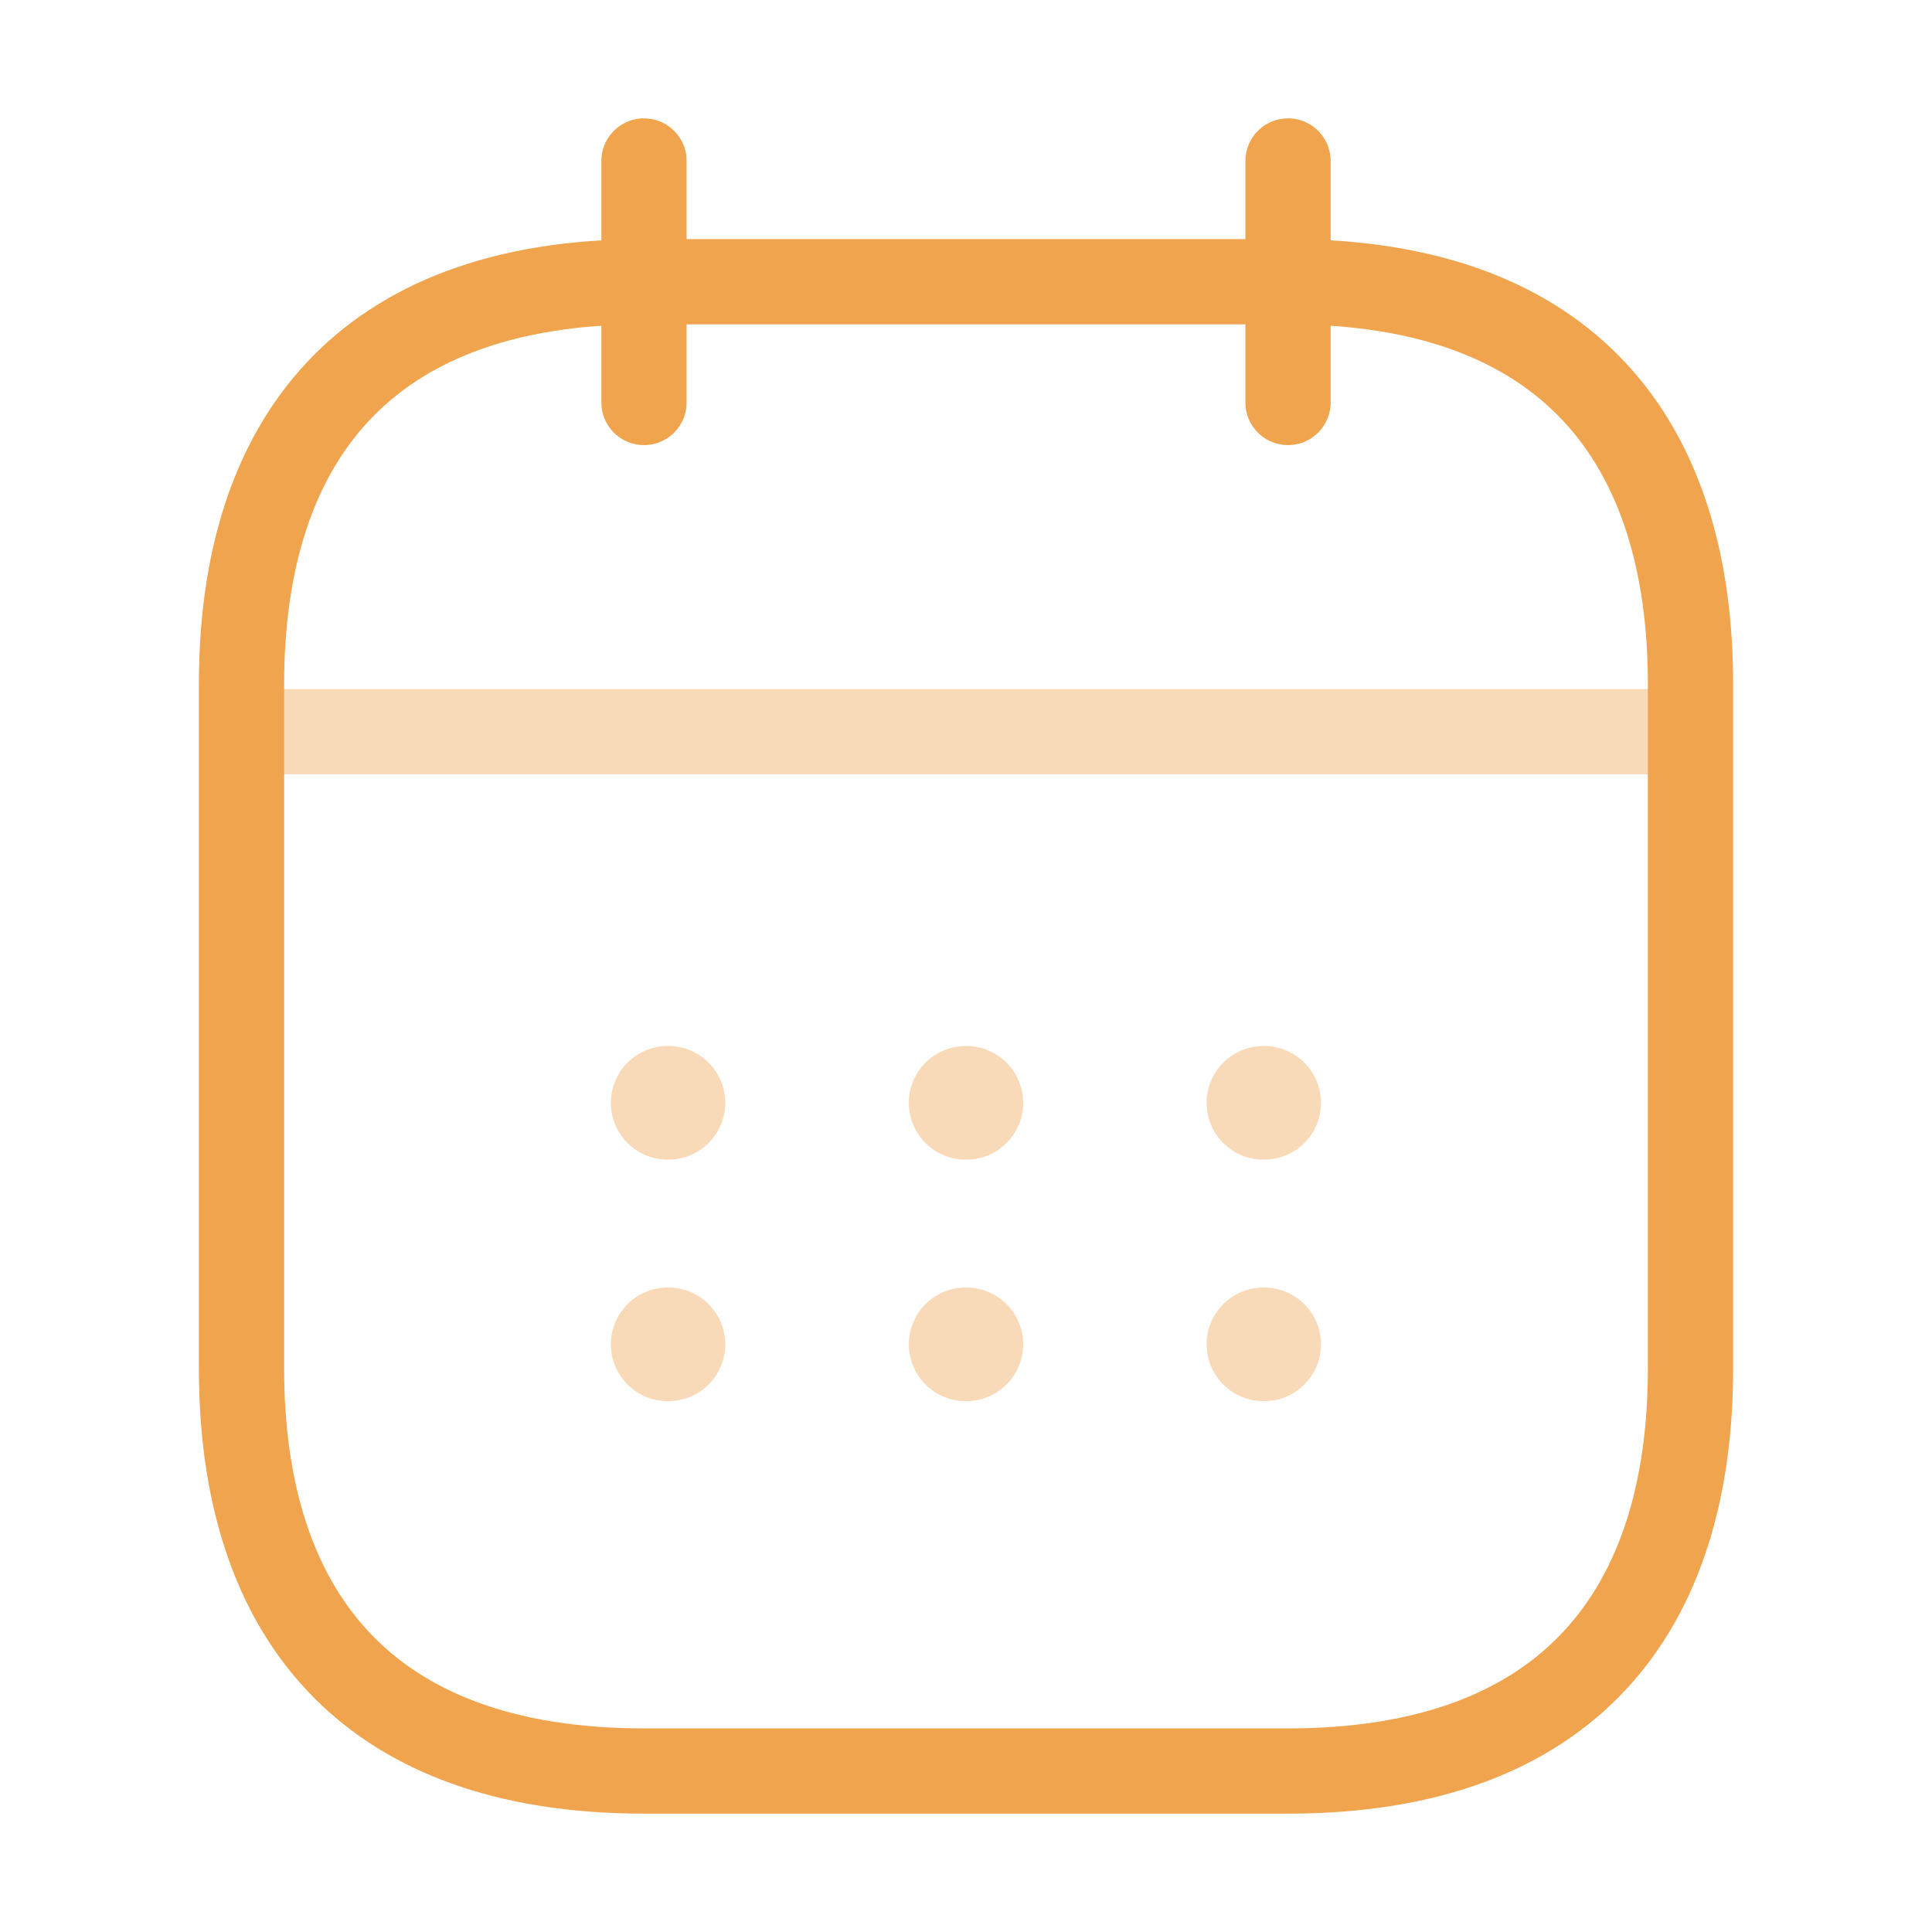<svg width="34" height="34" viewBox="0 0 34 34" fill="none" xmlns="http://www.w3.org/2000/svg">
<path d="M11.333 2.833V7.083" stroke="#F0A44E" stroke-width="1.5" stroke-miterlimit="10" stroke-linecap="round" stroke-linejoin="round"/>
<path d="M22.667 2.833V7.083" stroke="#F0A44E" stroke-width="1.5" stroke-miterlimit="10" stroke-linecap="round" stroke-linejoin="round"/>
<path opacity="0.4" d="M4.958 12.877H29.042" stroke="#F0A44E" stroke-width="1.5" stroke-miterlimit="10" stroke-linecap="round" stroke-linejoin="round"/>
<path d="M29.75 12.042V24.083C29.75 28.333 27.625 31.167 22.667 31.167H11.333C6.375 31.167 4.25 28.333 4.25 24.083V12.042C4.25 7.792 6.375 4.958 11.333 4.958H22.667C27.625 4.958 29.75 7.792 29.75 12.042Z" stroke="#F0A44E" stroke-width="1.5" stroke-miterlimit="10" stroke-linecap="round" stroke-linejoin="round"/>
<path opacity="0.4" d="M22.234 19.408H22.247" stroke="#F0A44E" stroke-width="2" stroke-linecap="round" stroke-linejoin="round"/>
<path opacity="0.4" d="M22.234 23.658H22.247" stroke="#F0A44E" stroke-width="2" stroke-linecap="round" stroke-linejoin="round"/>
<path opacity="0.4" d="M16.994 19.408H17.006" stroke="#F0A44E" stroke-width="2" stroke-linecap="round" stroke-linejoin="round"/>
<path opacity="0.4" d="M16.994 23.658H17.006" stroke="#F0A44E" stroke-width="2" stroke-linecap="round" stroke-linejoin="round"/>
<path opacity="0.4" d="M11.75 19.408H11.763" stroke="#F0A44E" stroke-width="2" stroke-linecap="round" stroke-linejoin="round"/>
<path opacity="0.4" d="M11.75 23.658H11.763" stroke="#F0A44E" stroke-width="2" stroke-linecap="round" stroke-linejoin="round"/>
</svg>
